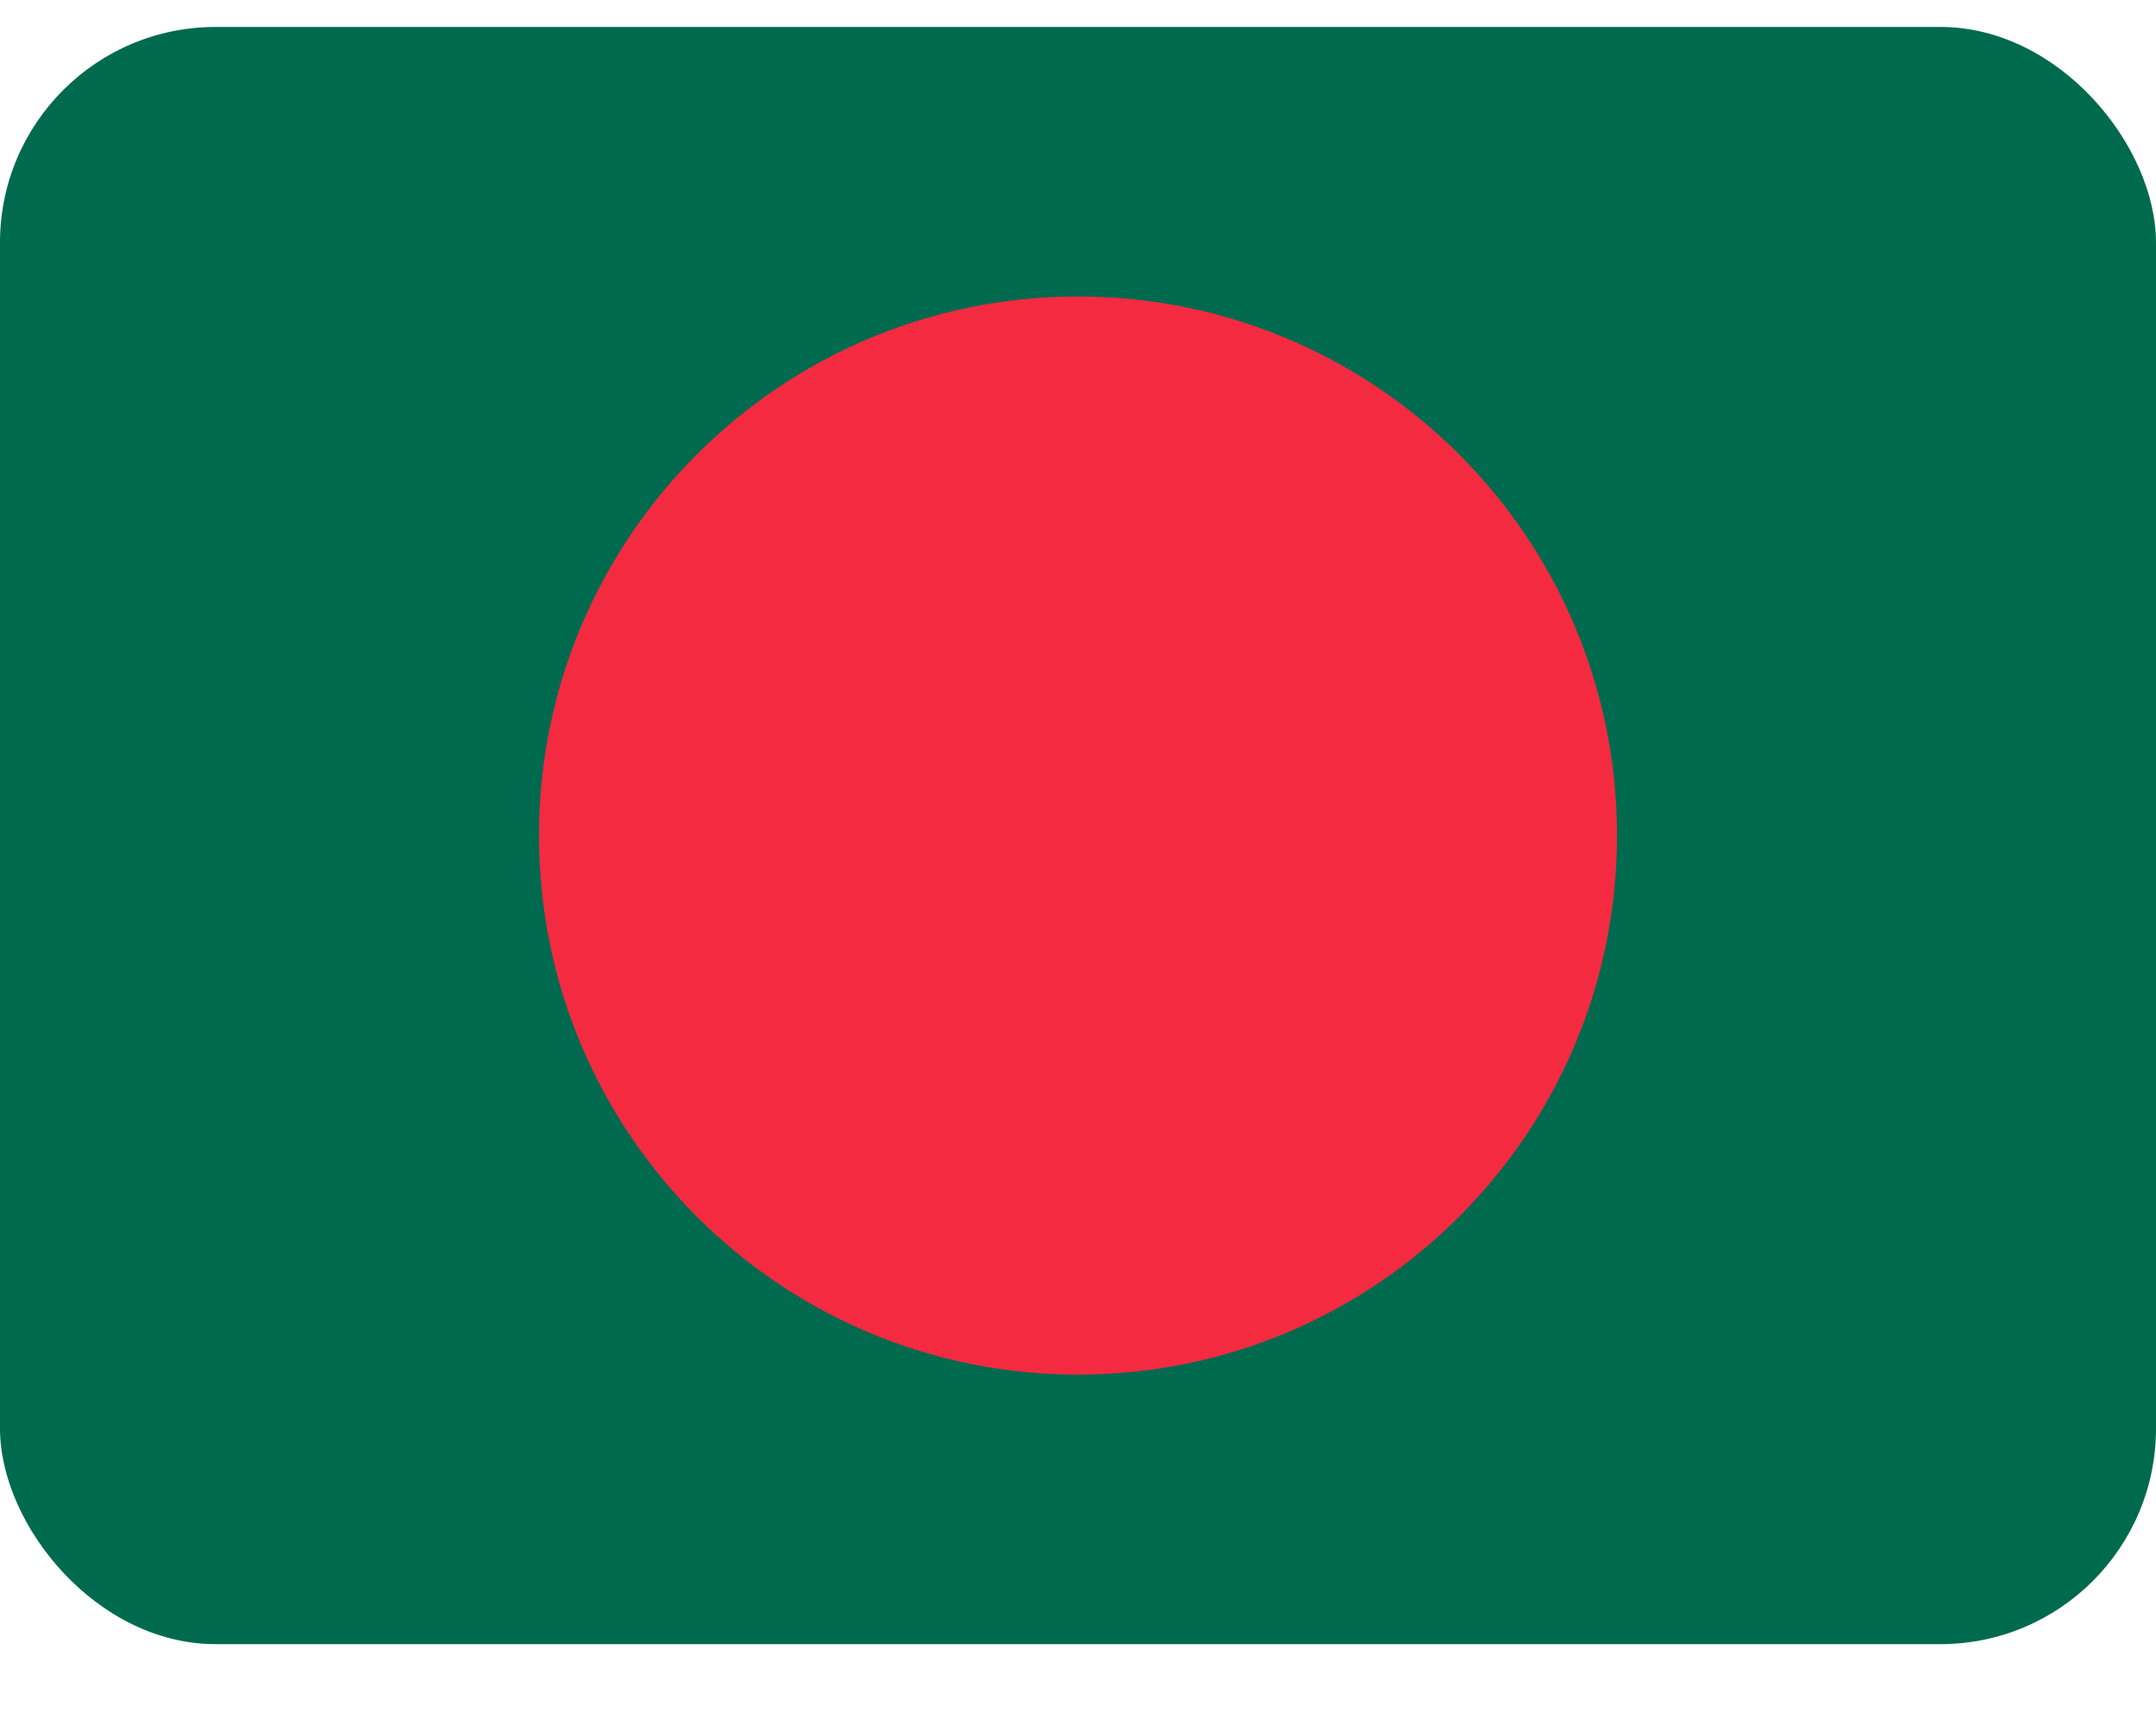 <svg width="20" height="16" viewBox="0 0 20 16" fill="none" xmlns="http://www.w3.org/2000/svg">
<g clip-path="url(#clip0_4725_101079)">
<path d="M0 0.25H20V15.25H0V0.25Z" fill="#006A4E"/>
<path d="M10 12.75C12.761 12.75 15 10.511 15 7.75C15 4.989 12.761 2.75 10 2.75C7.239 2.75 5 4.989 5 7.75C5 10.511 7.239 12.75 10 12.75Z" fill="#F42A41"/>
</g>
<defs>
<clipPath id="clip0_4725_101079">
<rect y="0.25" width="20" height="15" rx="2" fill="white"/>
</clipPath>
</defs>
</svg>
